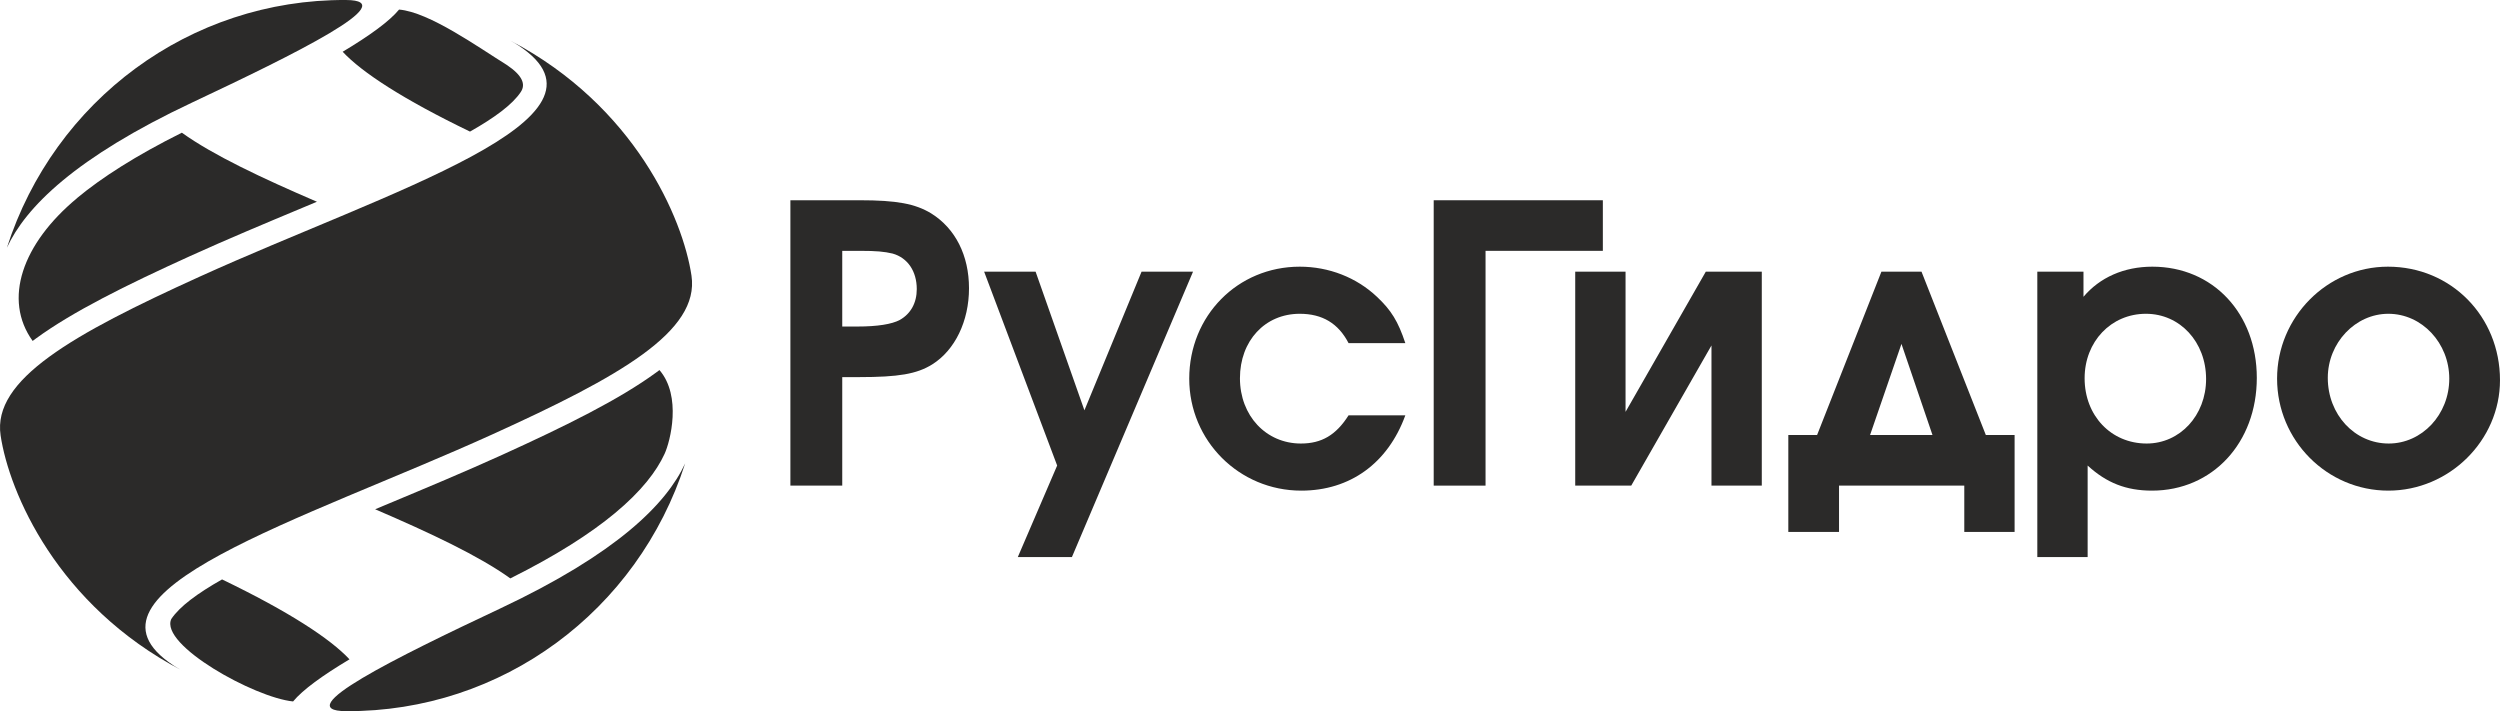 <?xml version="1.0" encoding="UTF-8"?> <svg xmlns="http://www.w3.org/2000/svg" xmlns:xlink="http://www.w3.org/1999/xlink" xml:space="preserve" width="60mm" height="17.068mm" version="1.1" style="shape-rendering:geometricPrecision; text-rendering:geometricPrecision; image-rendering:optimizeQuality; fill-rule:evenodd; clip-rule:evenodd" viewBox="0 0 6000 1706.81"> <defs> <style type="text/css"> .fil0 {fill:#2B2A29;fill-rule:nonzero} </style> </defs> <g id="Layer_x0020_1">  <g id="_2339020959536"> <path class="fil0" d="M2142.15 608.52c-19.98,-4.65 -38.16,-6.51 -79.01,-6.51l-41.76 0 0 181.67 36.29 0c48.18,0 82.66,-5.59 101.73,-15.76 26.32,-14.83 40.84,-40.78 40.84,-74.15 0,-42.64 -21.76,-75.08 -58.09,-85.25zm95.36 265.96c-37.27,23.18 -80.83,30.6 -176.22,30.6l-39.91 0 0 260.41 -124.45 0 0 -684.89 166.21 0c88.99,0 133.48,8.37 171.64,31.53 58.15,36.15 90.83,101.01 90.83,179.78 0,78.78 -33.6,148.29 -88.1,182.57z"></path> <polygon class="fil0" points="2572.61,1336.94 2442.74,1336.94 2537.18,1117.29 2361.93,652.07 2485.45,652.07 2602.6,984.78 2739.73,652.07 2863.26,652.07 "></polygon> <path class="fil0" d="M3123.01 1177.53c-148.96,0 -268.84,-119.55 -268.84,-268.76 0,-151.07 116.26,-268.74 265.2,-268.74 69.96,0 136.24,25.93 185.27,72.27 34.55,32.46 50.88,59.3 68.15,111.21l-136.25 0c-24.51,-47.26 -62.68,-70.43 -117.17,-70.43 -83.55,0 -143.5,64.89 -143.5,154.77 0,89.86 62.69,156.62 146.23,156.62 49.95,0 84.45,-20.4 114.44,-67.64l136.25 0c-41.81,114.92 -132.63,180.7 -249.78,180.7z"></path> <polygon class="fil0" points="3565.31,602.01 3565.31,1165.5 3440.88,1165.5 3440.88,480.61 3846.84,480.61 3846.84,602.01 "></polygon> <polygon class="fil0" points="4107.54,1165.49 4107.54,829.08 3914.97,1165.49 3780.53,1165.49 3780.53,652.07 3901.33,652.07 3901.33,988.49 4093.88,652.07 4228.3,652.07 4228.3,1165.49 "></polygon> <path class="fil0" d="M4563.52 825.37l-75.36 218.71 149.82 0 -74.46 -218.71zm150.78 451.31l0 -111.18 -300.63 0 0 111.18 -121.7 0 0 -232.6 69.03 0 154.39 -392.01 96.26 0 154.39 392.01 69.02 0 0 232.6 -120.76 0z"></path> <path class="fil0" d="M5150.25 753.08c-83.63,0 -147.17,66.73 -147.17,154.77 0,89.86 63.54,156.62 148.95,156.62 79.92,0 142.59,-67.64 142.59,-154.78 0,-88.97 -62.67,-156.61 -144.37,-156.61zm14.48 424.45c-61.75,0 -108.98,-18.52 -154.39,-60.23l0 219.64 -120.79 0 0 -684.87 110.8 0 0 60.23c39.08,-46.34 97.19,-72.27 165.29,-72.27 145.3,0 250.69,112.12 250.69,266.89 0,155.69 -106.27,270.61 -251.6,270.61z"></path> <path class="fil0" d="M5732.03 753.08c-79.02,0 -145.32,69.5 -145.32,153.84 0,88.01 64.49,157.55 146.25,157.55 79.89,0 145.31,-69.54 145.31,-155.7 0,-85.26 -65.42,-155.69 -146.24,-155.69zm0 424.45c-147.14,0 -267.02,-120.48 -267.02,-268.76 0,-147.38 119.88,-268.74 266.1,-268.74 151.67,0 268.89,119.52 268.89,272.45 0,144.57 -121.73,265.05 -267.97,265.05z"></path> <path class="fil0" d="M1199.92 1460.67c280.41,-131.99 399.51,-251.19 444.43,-348.52 -113.9,354.28 -439.54,596.49 -813.69,594.65 -140,-0.68 122.01,-129.73 369.26,-246.13z"></path> <path class="fil0" d="M1.42 1044.94c20.55,137.55 136.41,407.71 434.38,563.83 -6.97,-3.84 -13.5,-7.75 -19.57,-11.76 -266.15,-175.77 313.38,-349.18 766.11,-554.8 304.59,-138.31 497.22,-246.75 477.21,-380.71 -20.54,-137.48 -136.22,-407.21 -433.69,-563.47l-0.02 0.02c6.71,3.71 13.02,7.5 18.9,11.36 266.16,175.78 -313.39,349.17 -766.12,554.8 -304.59,138.33 -497.22,246.75 -477.2,380.73z"></path> <path class="fil0" d="M703.37 1683.5c23.17,-27.96 70.54,-62.33 135.41,-101.1 -46.34,-49.66 -145.51,-114.46 -305.84,-191.79 -58.82,33.26 -102.07,65.07 -121.93,95.15 -28.07,61.99 199.43,188.43 292.36,197.74zm254.4 -1660.53c-23.04,27.99 -70.42,62.4 -135.39,101.25 46.38,49.64 145.48,114.35 305.62,191.6 58.84,-33.26 102.1,-65.08 121.96,-95.16 12.14,-18.38 3.97,-39.43 -33.38,-64.62 -67.87,-42.05 -185.83,-126.92 -258.81,-133.07zm-197.17 461.23c-132.21,-56.88 -249.05,-111.81 -324.15,-165.73 -111.18,55.45 -192.49,107.88 -251.32,156.69l0 0.22c-132.44,109.91 -178.15,243.57 -106.82,342.89l8.02 -5.95c87.86,-64.17 214.98,-127.39 369.92,-197.75 87.72,-39.84 180.63,-78.68 271.2,-116.51l33.15 -13.86zm139.72 738.04c132.35,56.95 249.35,111.95 324.44,165.92 110.99,-55.37 192.2,-107.76 250.95,-156.51 63.4,-52.61 99.8,-100.21 119.21,-142.3 13.85,-30.03 41.68,-138.57 -12.26,-201.19l-8.02 5.95c-87.89,64.18 -214.99,127.39 -369.93,197.75 -87.69,39.83 -180.56,78.63 -271.09,116.46l-33.3 13.92z"></path> <path class="fil0" d="M460.92 246.14c-280.4,131.99 -399.52,251.19 -444.44,348.53 113.93,-354.28 439.55,-596.49 813.69,-594.66 140.03,0.68 -122.01,129.73 -369.25,246.13z"></path> </g> </g> </svg> 